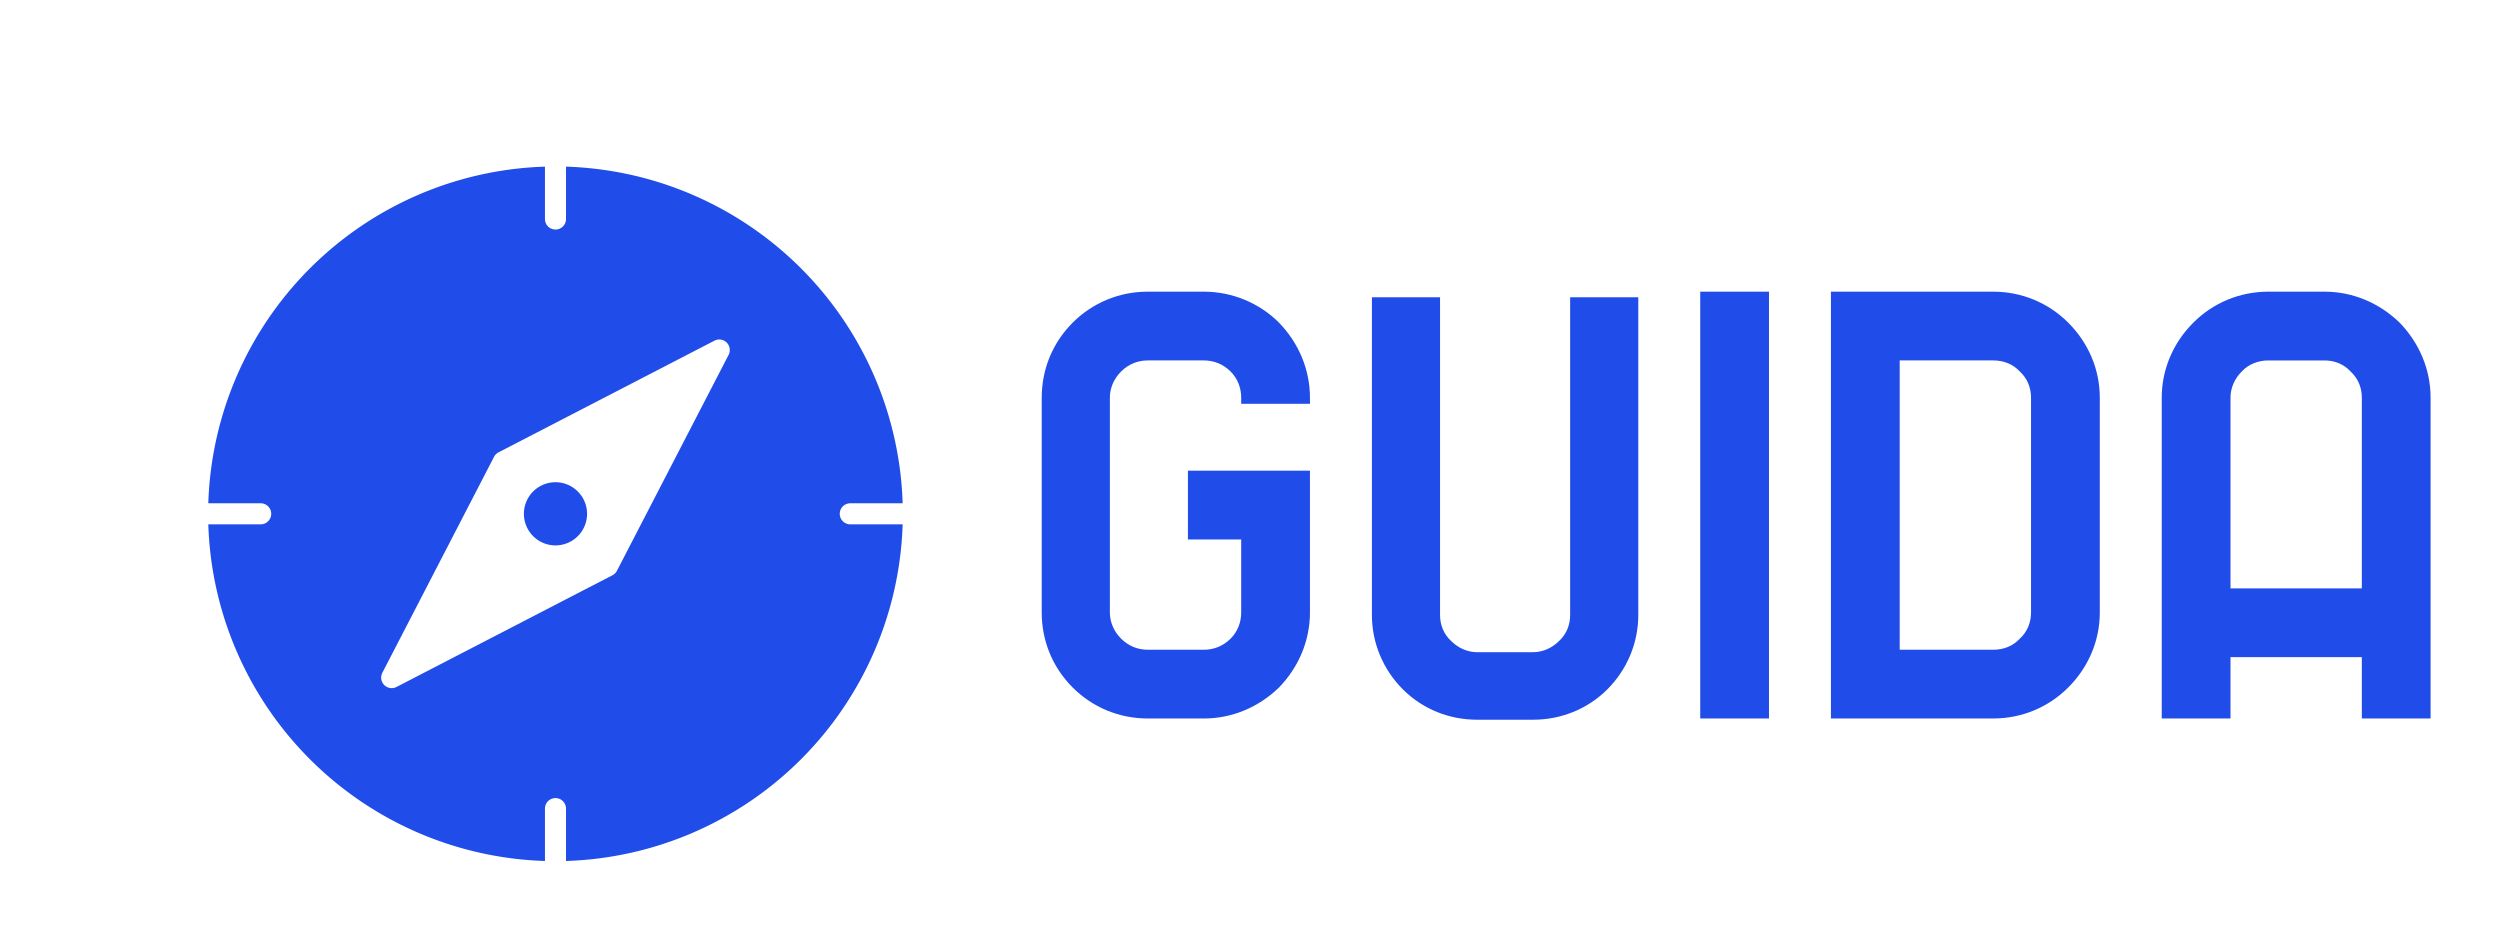 
		<svg xmlns="http://www.w3.org/2000/svg" xmlns:xlink="http://www.w3.org/1999/xlink" version="1.1" width="3176.471" height="1182.353">
			
			<g transform="scale(8.824) translate(10, 10)">
				<defs id="SvgjsDefs2833"></defs><g id="SvgjsG2834" featureKey="symbolFeature-0" transform="matrix(1.516,0,0,1.516,-2.783,-8.783)" fill="#204cea"><title xmlns="http://www.w3.org/2000/svg">Artboard 2</title><g xmlns="http://www.w3.org/2000/svg" data-name="Solid Pt.2"><path d="M51,48a3,3,0,1,1-3-3A3.003,3.003,0,0,1,51,48Zm25,1h4.975A33.028,33.028,0,0,1,49,80.975V76a1,1,0,0,0-2,0v4.975A33.028,33.028,0,0,1,15.025,49H20a1,1,0,0,0,0-2H15.025A33.028,33.028,0,0,1,47,15.025V20a1,1,0,0,0,2,0V15.025A33.028,33.028,0,0,1,80.975,47H76a1,1,0,0,0,0,2ZM64.263,31.737a.997.997,0,0,0-1.167-.181L42.591,42.162a1.004,1.004,0,0,0-.429.429L31.556,63.097a1,1,0,0,0,1.348,1.348L53.409,53.838a1.004,1.004,0,0,0,.429-.429L64.444,32.903A.999.999,0,0,0,64.263,31.737Z"></path></g></g><g id="SvgjsG2835" featureKey="nameFeature-0" transform="matrix(2.23,0,0,2.23,135.54,4.257)" fill="#204cea"><path d="M8.84 40 c-1.84 0 -3.56 -0.72 -4.84 -2 c-1.32 -1.32 -2 -3.04 -2 -4.84 l0 -13.88 c0 -1.8 0.68 -3.52 2 -4.84 c1.28 -1.28 3 -2 4.84 -2 l3.64 0 c1.8 0 3.56 0.72 4.84 2 c1.28 1.32 2 3.04 2 4.84 l0 0.4 l-4.44 0 l0 -0.4 c0 -0.64 -0.24 -1.24 -0.68 -1.68 c-0.48 -0.48 -1.08 -0.72 -1.72 -0.72 l-3.64 0 c-0.64 0 -1.24 0.24 -1.72 0.72 c-0.44 0.44 -0.72 1.04 -0.72 1.68 l0 13.88 c0 0.64 0.28 1.24 0.72 1.68 c0.48 0.48 1.08 0.72 1.72 0.72 l3.64 0 c0.64 0 1.24 -0.24 1.72 -0.72 c0.44 -0.44 0.68 -1.04 0.68 -1.68 l0 -4.72 l-3.44 0 l0 -4.44 l7.88 0 l0 9.16 c0 1.8 -0.72 3.52 -2 4.84 c-1.32 1.28 -3.04 2 -4.84 2 l-3.64 0 z M30.12 40.08 c-1.8 0 -3.52 -0.68 -4.8 -1.96 s-2 -3 -2 -4.8 l0 -20.52 l4.4 0 l0 20.52 c0 0.64 0.24 1.24 0.72 1.68 c0.44 0.44 1.04 0.72 1.68 0.72 l3.6 0 c0.64 0 1.24 -0.28 1.68 -0.72 c0.48 -0.44 0.72 -1.04 0.72 -1.68 l0 -20.52 l4.4 0 l0 20.52 c0 1.8 -0.72 3.52 -2 4.8 s-3 1.96 -4.8 1.96 l-3.6 0 z M44.52 40 l0 -27.56 l4.44 0 l0 27.56 l-4.44 0 z M52.96 40 l0 -27.56 l10.48 0 c1.84 0 3.56 0.72 4.84 2 c1.32 1.32 2.04 3.04 2.04 4.84 l0 13.88 c0 1.8 -0.72 3.52 -2.04 4.84 c-1.28 1.28 -3 2 -4.84 2 l-10.48 0 z M57.4 35.56 l6.04 0 c0.68 0 1.28 -0.24 1.72 -0.72 c0.48 -0.44 0.72 -1.04 0.72 -1.68 l0 -13.88 c0 -0.64 -0.24 -1.24 -0.72 -1.68 c-0.44 -0.48 -1.04 -0.72 -1.72 -0.72 l-6.04 0 l0 18.68 z M87.24 40 l0 -3.96 l-8.48 0 l0 3.96 l-4.44 0 l0 -20.72 c0 -1.8 0.72 -3.52 2.04 -4.84 c1.28 -1.28 3 -2 4.84 -2 l3.64 0 c1.8 0 3.52 0.72 4.84 2 c1.28 1.32 2 3.04 2 4.84 l0 20.72 l-4.44 0 z M81.2 16.88 c-0.64 0 -1.28 0.24 -1.72 0.72 c-0.44 0.44 -0.72 1.04 -0.72 1.68 l0 12.32 l8.48 0 l0 -12.32 c0 -0.64 -0.24 -1.24 -0.72 -1.68 c-0.44 -0.48 -1.04 -0.72 -1.68 -0.72 l-3.64 0 z"></path></g>
			</g>
		</svg>
	